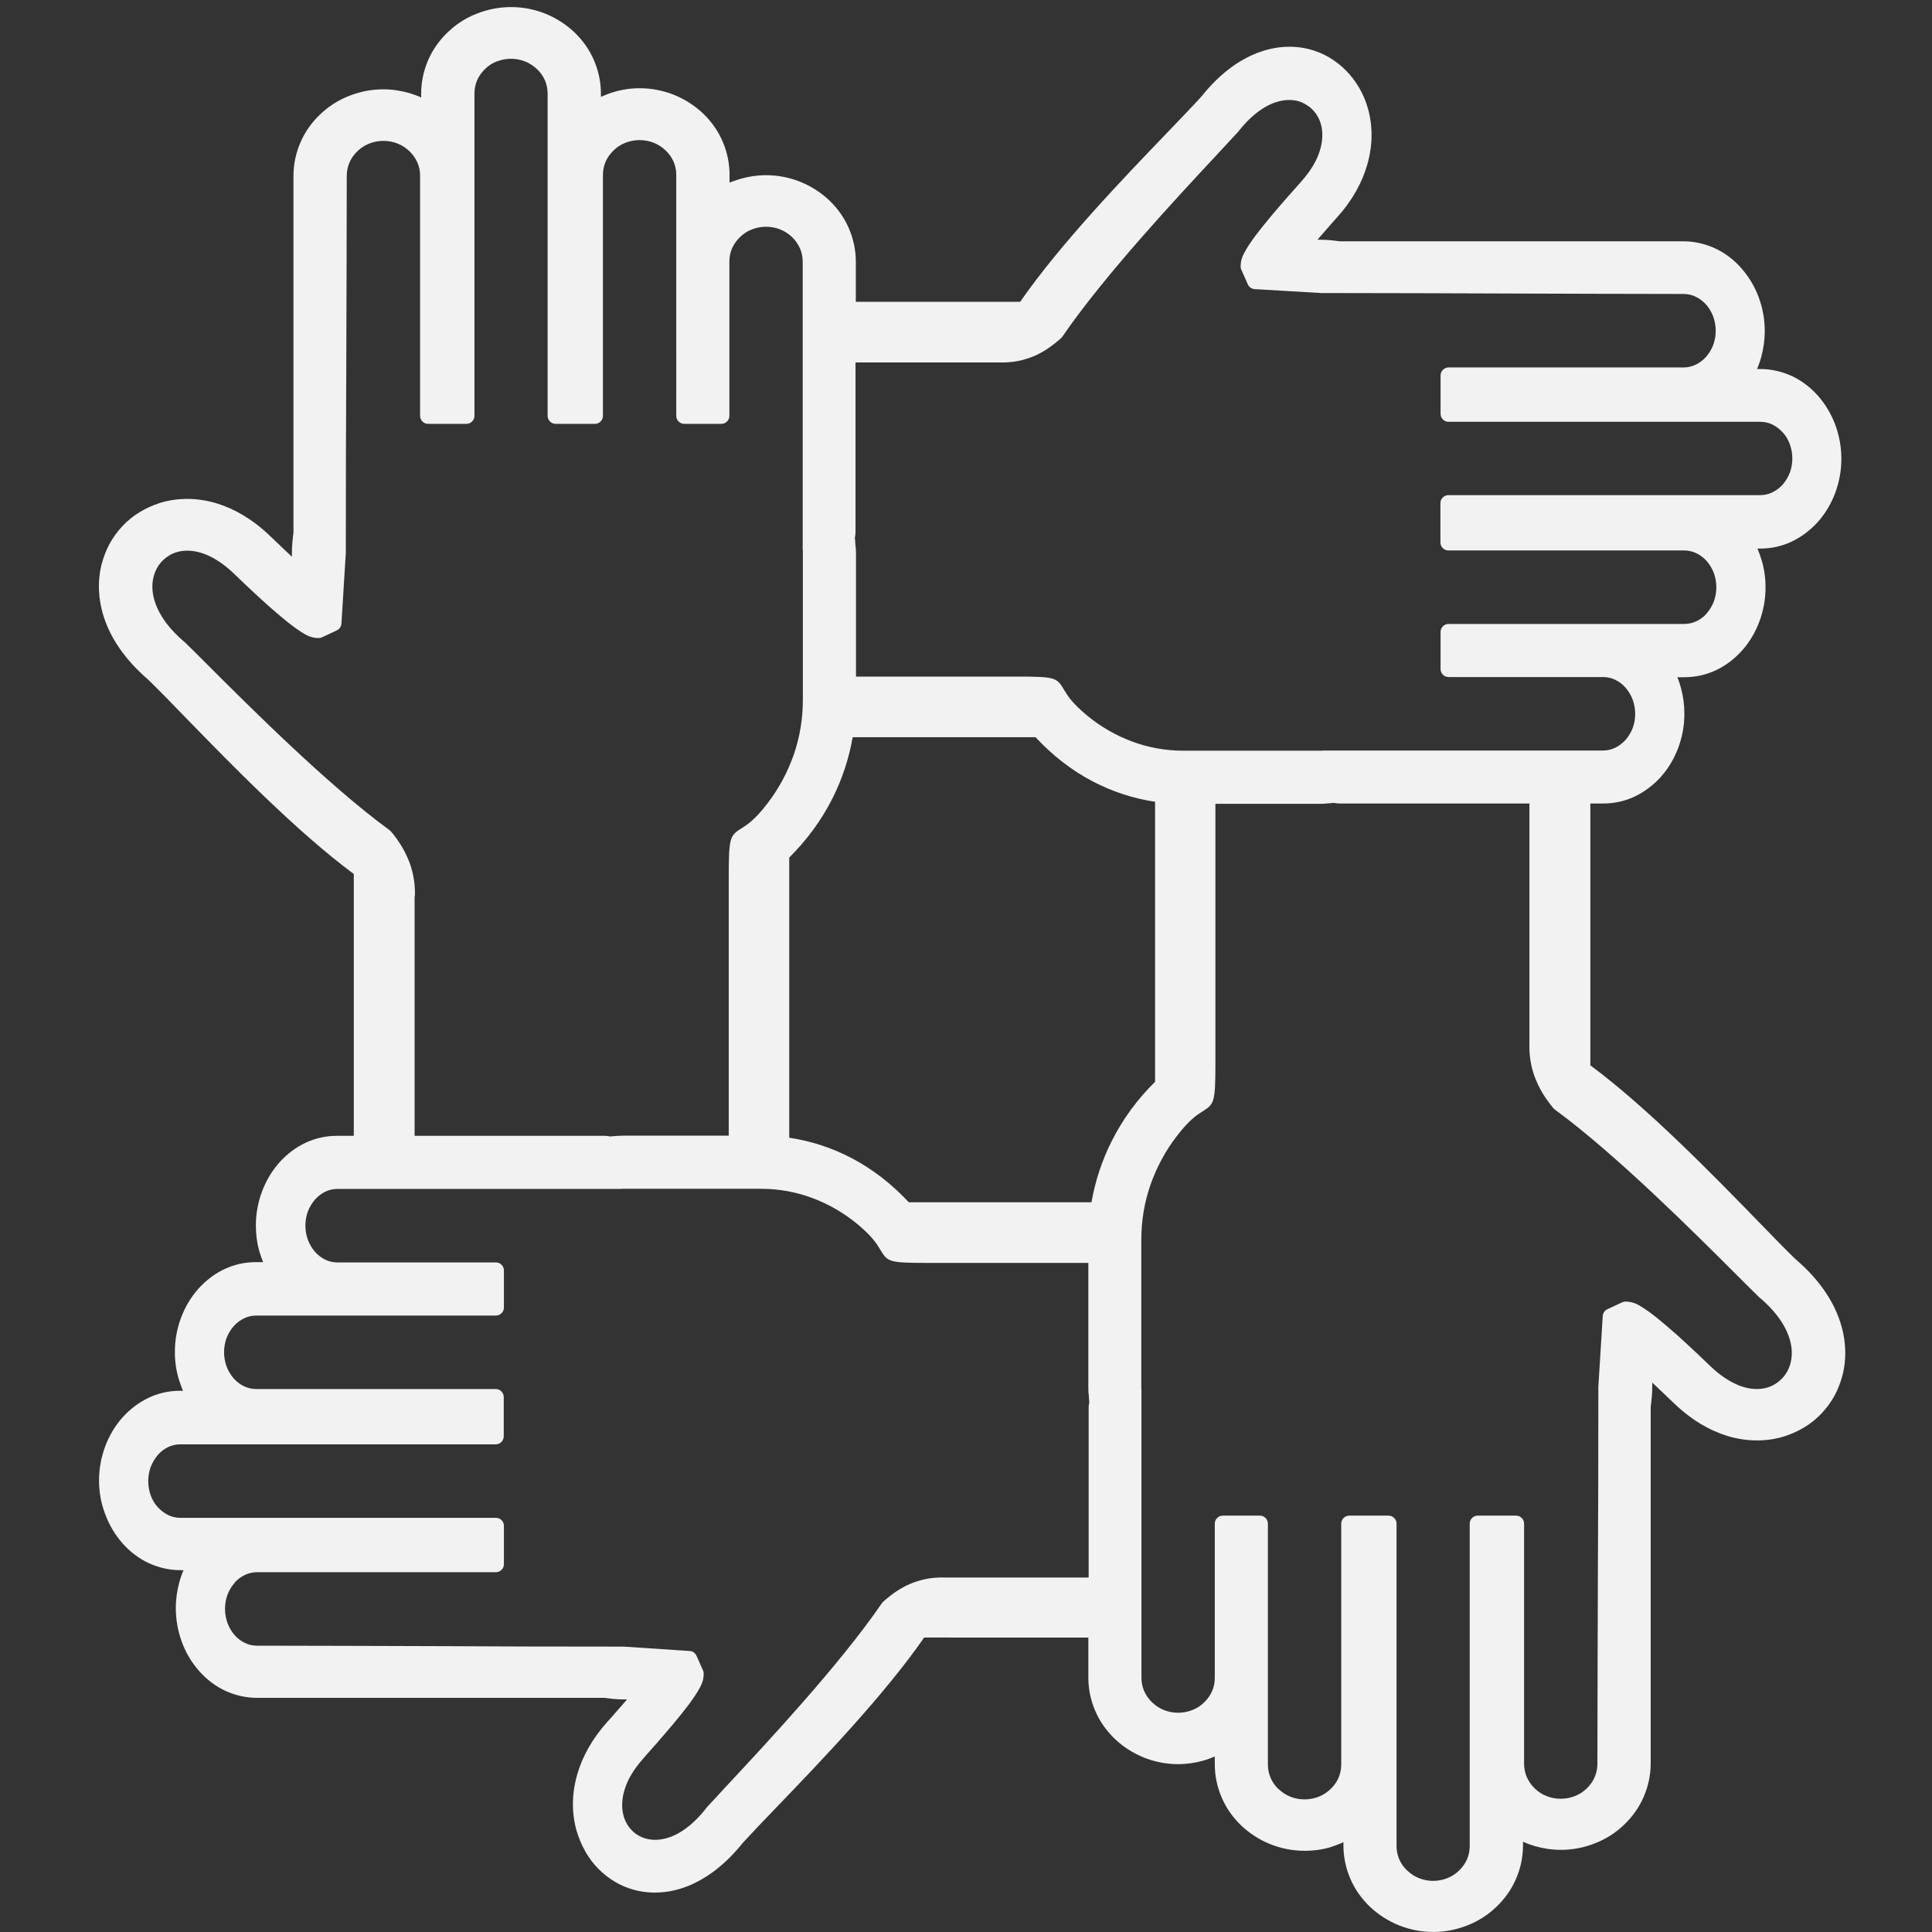 <?xml version="1.0" encoding="UTF-8" standalone="no"?>
<svg
   version="1.1"
   id="Layer_1"
   x="0px"
   y="0px"
   viewBox="0 0 100 100"
   xml:space="preserve"
   sodipodi:docname="teamwork-together-icon.svg"
   width="100"
   height="100"
   inkscape:version="1.2 (dc2aedaf03, 2022-05-15)"
   xmlns:inkscape="http://www.inkscape.org/namespaces/inkscape"
   xmlns:sodipodi="http://sodipodi.sourceforge.net/DTD/sodipodi-0.dtd"
   xmlns="http://www.w3.org/2000/svg"
   xmlns:svg="http://www.w3.org/2000/svg"><rect x="0" y="0" width="100" height="100" fill="#333333" stroke="none"/><defs
     id="defs690" /><sodipodi:namedview
     id="namedview688"
     pagecolor="#ffffff"
     bordercolor="#000000"
     borderopacity="0.25"
     inkscape:showpageshadow="2"
     inkscape:pageopacity="0.0"
     inkscape:pagecheckerboard="0"
     inkscape:deskcolor="#d1d1d1"
     showgrid="false"
     inkscape:zoom="5.4606121"
     inkscape:cx="55.671415"
     inkscape:cy="46.881191"
     inkscape:window-width="1600"
     inkscape:window-height="829"
     inkscape:window-x="-8"
     inkscape:window-y="-8"
     inkscape:window-maximized="1"
     inkscape:current-layer="Layer_1" /><g
     id="g685"
     style="fill:#f2f2f2"
     transform="matrix(0.811,0,0,0.811,5.126,0.366)"><path
       d="m 40.95,10.96 c 0.52,-0.15 1.06,-0.23 1.62,-0.23 0.77,0 1.5,0.15 2.18,0.42 0.7,0.28 1.33,0.69 1.86,1.19 0.53,0.51 0.96,1.11 1.25,1.79 0.28,0.65 0.44,1.37 0.44,2.11 v 0 2.57 H 58.79 C 61.33,15.14 65.38,10.92 68.16,8.03 69.05,7.1 69.82,6.3 70.34,5.73 V 5.72 c 0.01,-0.02 0.03,-0.04 0.05,-0.05 1.04,-1.3 2.16,-2.15 3.26,-2.63 1.27,-0.56 2.53,-0.63 3.63,-0.34 0.44,0.12 0.86,0.29 1.24,0.52 0.39,0.23 0.75,0.51 1.07,0.84 0.32,0.32 0.6,0.69 0.84,1.1 0.23,0.4 0.42,0.84 0.55,1.3 0.31,1.09 0.33,2.32 -0.04,3.6 -0.32,1.12 -0.94,2.27 -1.93,3.37 l -0.03,0.03 c -0.14,0.16 -0.4,0.44 -0.74,0.84 l -0.48,0.55 h 0.21 c 0.21,0 0.42,0.01 0.63,0.03 0.19,0.02 0.39,0.04 0.58,0.07 h 21.94 c 0.7,0 1.38,0.16 2,0.44 0.63,0.29 1.21,0.72 1.68,1.26 0.47,0.53 0.86,1.16 1.12,1.86 0.25,0.67 0.39,1.41 0.39,2.17 0,0.57 -0.08,1.13 -0.23,1.67 -0.07,0.26 -0.16,0.51 -0.26,0.75 h 0.2 c 0.71,0 1.38,0.16 2,0.44 0.63,0.29 1.21,0.73 1.68,1.26 0.47,0.53 0.85,1.16 1.11,1.86 0.25,0.67 0.39,1.41 0.39,2.17 0,0.76 -0.14,1.5 -0.39,2.17 -0.26,0.7 -0.64,1.33 -1.11,1.86 -0.48,0.53 -1.05,0.96 -1.68,1.26 -0.62,0.29 -1.29,0.44 -2,0.44 v 0 h -0.18 c 0.11,0.25 0.2,0.51 0.28,0.77 0.16,0.55 0.24,1.12 0.24,1.7 v 0.01 c 0,0.76 -0.14,1.5 -0.39,2.17 -0.26,0.7 -0.64,1.33 -1.11,1.86 -0.48,0.53 -1.05,0.97 -1.68,1.26 -0.62,0.29 -1.29,0.44 -2,0.44 h -0.45 c 0.1,0.23 0.18,0.48 0.24,0.72 0.14,0.51 0.21,1.06 0.21,1.61 v 0.02 c 0,0.76 -0.14,1.48 -0.39,2.15 -0.26,0.7 -0.64,1.33 -1.11,1.86 -0.48,0.53 -1.05,0.96 -1.68,1.26 -0.62,0.29 -1.29,0.44 -2,0.44 h -0.82 v 16.71 c 3.67,2.72 7.89,7.06 10.79,10.04 0.92,0.95 1.71,1.76 2.3,2.33 l 0.02,0.01 c 0.02,0.02 0.03,0.03 0.05,0.05 1.29,1.11 2.13,2.3 2.61,3.47 0.55,1.35 0.62,2.68 0.33,3.85 -0.12,0.46 -0.29,0.91 -0.51,1.32 -0.23,0.42 -0.51,0.8 -0.83,1.14 -0.33,0.35 -0.7,0.65 -1.1,0.89 -0.4,0.24 -0.84,0.44 -1.31,0.59 -1.09,0.33 -2.34,0.35 -3.62,-0.04 -1.13,-0.35 -2.29,-1.02 -3.4,-2.09 -0.16,-0.15 -0.46,-0.44 -0.84,-0.8 l -0.54,-0.51 v 0.25 c 0,0.22 -0.01,0.44 -0.03,0.67 -0.02,0.2 -0.04,0.4 -0.07,0.62 v 22.77 c 0,0.74 -0.16,1.46 -0.44,2.11 -0.29,0.68 -0.72,1.28 -1.25,1.79 -0.53,0.51 -1.16,0.92 -1.86,1.19 -0.68,0.27 -1.41,0.42 -2.18,0.42 -0.58,0 -1.14,-0.09 -1.67,-0.24 -0.26,-0.08 -0.51,-0.17 -0.75,-0.28 v 0.25 c 0,0.74 -0.16,1.46 -0.44,2.11 -0.29,0.68 -0.72,1.28 -1.25,1.79 -0.53,0.51 -1.16,0.92 -1.86,1.19 -0.68,0.27 -1.41,0.42 -2.18,0.42 -0.77,0 -1.5,-0.15 -2.18,-0.42 -0.7,-0.28 -1.33,-0.69 -1.86,-1.19 -0.53,-0.51 -0.96,-1.11 -1.25,-1.79 -0.28,-0.65 -0.44,-1.37 -0.44,-2.11 v 0 -0.22 c -0.23,0.11 -0.48,0.2 -0.72,0.28 l -0.04,0.02 c -0.55,0.17 -1.13,0.25 -1.71,0.25 h -0.01 c -0.77,0 -1.5,-0.15 -2.18,-0.42 -0.7,-0.28 -1.33,-0.69 -1.86,-1.19 -0.53,-0.51 -0.96,-1.11 -1.25,-1.79 -0.28,-0.65 -0.44,-1.37 -0.44,-2.11 v -0.51 c -0.23,0.1 -0.47,0.19 -0.72,0.26 -0.52,0.15 -1.06,0.23 -1.62,0.23 -0.77,0 -1.5,-0.15 -2.18,-0.42 -0.7,-0.28 -1.33,-0.69 -1.86,-1.19 -0.53,-0.51 -0.96,-1.11 -1.25,-1.79 -0.28,-0.65 -0.44,-1.37 -0.44,-2.11 v 0 -2.57 H 52.66 c -2.54,3.67 -6.59,7.89 -9.37,10.78 -0.9,0.93 -1.66,1.73 -2.18,2.3 l -0.06,0.07 c -1.04,1.29 -2.15,2.13 -3.25,2.62 -1.27,0.56 -2.53,0.63 -3.63,0.34 -0.44,-0.12 -0.86,-0.29 -1.24,-0.52 -0.39,-0.23 -0.75,-0.51 -1.07,-0.84 -0.31,-0.31 -0.58,-0.67 -0.81,-1.07 l -0.02,-0.04 c -0.23,-0.4 -0.41,-0.84 -0.55,-1.3 -0.31,-1.09 -0.33,-2.32 0.04,-3.6 0.32,-1.12 0.94,-2.27 1.93,-3.37 l 0.03,-0.03 c 0.14,-0.16 0.4,-0.44 0.74,-0.84 l 0.48,-0.55 h -0.21 c -0.21,0 -0.42,-0.01 -0.63,-0.03 -0.19,-0.02 -0.39,-0.04 -0.58,-0.07 h -22.2 c -0.7,0 -1.38,-0.16 -2,-0.44 -0.63,-0.29 -1.21,-0.73 -1.68,-1.26 -0.47,-0.53 -0.86,-1.16 -1.11,-1.86 -0.25,-0.67 -0.39,-1.41 -0.39,-2.17 0,-0.57 0.08,-1.13 0.23,-1.67 0.07,-0.26 0.16,-0.51 0.26,-0.75 h -0.2 c -0.71,0 -1.38,-0.16 -2,-0.44 C 2.56,99.03 1.98,98.59 1.51,98.06 1.04,97.53 0.66,96.9 0.4,96.2 0.14,95.54 0,94.8 0,94.04 c 0,-0.76 0.14,-1.5 0.39,-2.17 0.26,-0.7 0.64,-1.33 1.11,-1.86 0.48,-0.53 1.05,-0.96 1.68,-1.26 0.62,-0.29 1.29,-0.44 2,-0.44 v 0 H 5.36 C 5.25,88.06 5.16,87.8 5.08,87.54 4.92,86.99 4.84,86.42 4.84,85.84 v -0.01 c 0,-0.76 0.14,-1.5 0.39,-2.17 0.26,-0.7 0.64,-1.33 1.11,-1.86 0.48,-0.53 1.05,-0.97 1.68,-1.26 0.62,-0.29 1.29,-0.44 2,-0.44 h 0.45 C 10.38,79.87 10.3,79.64 10.23,79.4 l -0.01,-0.02 c -0.14,-0.51 -0.21,-1.06 -0.21,-1.61 v -0.02 c 0,-0.76 0.14,-1.48 0.39,-2.15 0.26,-0.7 0.64,-1.33 1.11,-1.86 0.48,-0.53 1.05,-0.97 1.68,-1.26 0.62,-0.29 1.29,-0.44 2,-0.44 h 1.07 V 55.33 C 12.59,52.61 8.37,48.27 5.47,45.29 4.54,44.33 3.75,43.52 3.16,42.95 L 3.11,42.9 C 1.82,41.79 0.97,40.6 0.49,39.43 -0.06,38.08 -0.13,36.75 0.16,35.58 0.28,35.12 0.45,34.67 0.67,34.26 0.9,33.84 1.18,33.46 1.5,33.12 1.83,32.77 2.2,32.47 2.6,32.23 3,31.99 3.44,31.79 3.91,31.64 5,31.31 6.25,31.29 7.53,31.68 c 1.13,0.35 2.29,1.02 3.4,2.09 0.16,0.15 0.46,0.44 0.84,0.8 l 0.54,0.51 v -0.25 c 0,-0.22 0.01,-0.44 0.03,-0.67 0.02,-0.2 0.04,-0.4 0.07,-0.62 V 10.76 c 0,-0.74 0.16,-1.46 0.44,-2.11 0.29,-0.68 0.72,-1.28 1.25,-1.79 0.53,-0.51 1.16,-0.92 1.86,-1.19 0.68,-0.27 1.41,-0.42 2.18,-0.42 0.58,0 1.14,0.09 1.67,0.24 0.26,0.08 0.51,0.17 0.75,0.28 V 5.51 C 20.56,4.77 20.72,4.05 21,3.4 21.29,2.72 21.72,2.12 22.25,1.61 22.78,1.1 23.41,0.69 24.11,0.42 24.79,0.15 25.53,0 26.3,0 c 0.77,0 1.5,0.15 2.18,0.42 0.7,0.28 1.33,0.69 1.86,1.19 0.53,0.51 0.96,1.11 1.25,1.79 0.28,0.65 0.44,1.37 0.44,2.11 v 0 0.22 c 0.25,-0.11 0.5,-0.21 0.76,-0.29 0.55,-0.17 1.13,-0.26 1.71,-0.26 h 0.01 c 0.77,0 1.5,0.15 2.18,0.42 0.7,0.28 1.33,0.69 1.86,1.19 0.53,0.51 0.96,1.11 1.25,1.79 0.28,0.65 0.44,1.37 0.44,2.11 v 0.51 c 0.22,-0.08 0.46,-0.17 0.71,-0.24 z m -20.81,45.8 v 15.28 h 12.11 v 0 h 0.01 c 0.08,0 0.16,0.01 0.24,0.02 0.04,0.01 0.08,0.01 0.11,0.02 0.12,-0.01 0.25,-0.02 0.38,-0.03 v 0 c 0.17,-0.01 0.34,-0.02 0.49,-0.02 h 6.71 V 55.51 c 0,-2.58 0.08,-2.63 0.85,-3.12 0.32,-0.2 0.82,-0.52 1.6,-1.54 0.73,-0.94 1.3,-2 1.7,-3.14 0.38,-1.1 0.58,-2.28 0.58,-3.5 v -9.39 0 c 0,-0.08 0,-0.15 -0.01,-0.23 V 16.25 c 0,-0.29 -0.06,-0.57 -0.16,-0.82 l -0.01,-0.02 c -0.12,-0.27 -0.29,-0.52 -0.51,-0.73 -0.21,-0.2 -0.46,-0.37 -0.74,-0.48 l -0.02,-0.01 c -0.27,-0.11 -0.58,-0.17 -0.9,-0.17 -0.32,0 -0.62,0.06 -0.9,0.17 -0.29,0.11 -0.55,0.28 -0.76,0.49 -0.22,0.21 -0.39,0.45 -0.51,0.72 -0.11,0.26 -0.17,0.54 -0.17,0.84 v 0 9.8 0.05 c 0,0.28 -0.23,0.51 -0.51,0.51 h -2.37 c -0.28,0 -0.51,-0.23 -0.51,-0.51 V 10.71 c 0,-0.3 -0.06,-0.58 -0.17,-0.84 C 36.55,9.6 36.38,9.35 36.16,9.15 v 0 C 35.94,8.94 35.69,8.77 35.4,8.66 35.13,8.55 34.82,8.49 34.5,8.49 c -0.32,0 -0.62,0.06 -0.9,0.17 -0.29,0.11 -0.55,0.28 -0.76,0.49 -0.22,0.21 -0.39,0.45 -0.51,0.72 -0.11,0.26 -0.17,0.54 -0.17,0.84 v 15.38 c 0,0.28 -0.23,0.51 -0.51,0.51 h -2.51 c -0.28,0 -0.51,-0.23 -0.51,-0.51 V 5.52 C 28.63,5.23 28.57,4.95 28.47,4.7 L 28.46,4.68 C 28.34,4.41 28.17,4.16 27.95,3.96 27.73,3.75 27.47,3.58 27.19,3.47 26.92,3.36 26.61,3.3 26.29,3.3 25.98,3.3 25.68,3.36 25.42,3.46 H 25.4 C 25.11,3.57 24.85,3.74 24.64,3.95 24.42,4.16 24.25,4.4 24.13,4.67 24.02,4.93 23.96,5.21 23.96,5.51 v 20.58 c 0,0.28 -0.23,0.51 -0.51,0.51 H 21 c -0.28,0 -0.51,-0.23 -0.51,-0.51 V 10.76 c 0,-0.3 -0.06,-0.58 -0.17,-0.84 C 20.2,9.65 20.02,9.4 19.81,9.2 19.59,8.99 19.34,8.82 19.05,8.71 18.78,8.6 18.47,8.54 18.15,8.54 c -0.32,0 -0.62,0.06 -0.9,0.17 -0.28,0.11 -0.53,0.27 -0.74,0.47 L 16.49,9.2 c -0.22,0.21 -0.39,0.45 -0.51,0.73 -0.11,0.26 -0.17,0.54 -0.17,0.84 0,3.72 -0.02,7.89 -0.03,12.05 -0.02,3.67 -0.03,7.33 -0.03,12.01 l -0.28,4.52 c -0.01,0.18 -0.12,0.35 -0.29,0.43 l -0.9,0.42 c -0.08,0.04 -0.16,0.07 -0.26,0.07 v 0 C 13.86,40.27 13.7,40.25 13.54,40.2 13.38,40.15 13.23,40.09 13.1,40 12.8,39.83 12.42,39.56 12.02,39.24 11.6,38.9 11.17,38.53 10.75,38.16 9.86,37.36 8.93,36.47 8.58,36.13 v 0 C 7.92,35.5 7.27,35.1 6.67,34.88 6.03,34.66 5.44,34.64 4.95,34.79 4.78,34.84 4.61,34.92 4.45,35.02 v 0 c -0.16,0.1 -0.3,0.21 -0.43,0.35 v 0 c -0.13,0.13 -0.24,0.29 -0.33,0.45 -0.09,0.17 -0.16,0.35 -0.21,0.54 -0.15,0.59 -0.09,1.28 0.25,2.02 0.31,0.68 0.84,1.38 1.65,2.08 l 0.04,0.03 0.09,0.08 0.06,0.06 c 0.33,0.32 0.79,0.78 1.37,1.36 2.68,2.68 7.7,7.69 11.56,10.51 0.04,0.03 0.08,0.06 0.12,0.1 0.27,0.31 0.5,0.64 0.71,0.99 0.21,0.35 0.38,0.72 0.52,1.1 0.11,0.33 0.2,0.66 0.25,1.01 0.05,0.33 0.07,0.68 0.06,1.05 z m 23.91,-2.48 v 17.88 c 1.4,0.21 2.73,0.65 3.96,1.29 1.36,0.71 2.6,1.68 3.67,2.83 h 11.66 c 0.24,-1.36 0.67,-2.67 1.28,-3.88 0.71,-1.42 1.65,-2.7 2.78,-3.81 V 50.72 C 66,50.51 64.67,50.07 63.44,49.43 62.07,48.72 60.84,47.75 59.77,46.6 H 48.1 c -0.24,1.36 -0.67,2.67 -1.28,3.88 -0.7,1.4 -1.65,2.69 -2.77,3.8 z M 63.14,88.06 V 80.15 H 52.8 c -2.44,0 -2.48,-0.08 -2.95,-0.86 -0.19,-0.32 -0.48,-0.81 -1.43,-1.6 C 47.54,76.96 46.56,76.39 45.5,76 44.48,75.62 43.38,75.42 42.25,75.42 h -8.77 v 0 c -0.07,0 -0.14,0 -0.22,0.01 H 15.21 c -0.27,0 -0.52,0.06 -0.76,0.17 -0.25,0.12 -0.47,0.29 -0.66,0.5 -0.19,0.22 -0.35,0.48 -0.46,0.76 -0.1,0.28 -0.16,0.58 -0.16,0.91 0,0.32 0.06,0.63 0.16,0.91 0.11,0.29 0.27,0.55 0.46,0.77 0.19,0.21 0.41,0.38 0.66,0.5 0.23,0.11 0.49,0.17 0.76,0.17 v 0 h 10.07 0.05 c 0.28,0 0.51,0.23 0.51,0.51 V 83 c 0,0.28 -0.23,0.51 -0.51,0.51 h -15.3 c -0.27,0 -0.52,0.06 -0.76,0.17 -0.25,0.12 -0.48,0.29 -0.67,0.5 -0.19,0.22 -0.35,0.48 -0.46,0.76 -0.1,0.28 -0.16,0.58 -0.16,0.91 0,0.32 0.06,0.63 0.16,0.91 0.11,0.29 0.27,0.55 0.46,0.77 0.19,0.21 0.41,0.38 0.67,0.5 0.23,0.11 0.49,0.17 0.76,0.17 h 15.29 c 0.28,0 0.51,0.23 0.51,0.51 v 2.51 c 0,0.28 -0.23,0.51 -0.51,0.51 H 5.18 c -0.27,0 -0.52,0.06 -0.76,0.17 v 0 c -0.25,0.12 -0.48,0.29 -0.66,0.5 -0.19,0.22 -0.35,0.48 -0.46,0.77 -0.1,0.28 -0.16,0.58 -0.16,0.91 0,0.33 0.06,0.63 0.16,0.91 0.1,0.28 0.25,0.53 0.44,0.74 l 0.02,0.02 c 0.19,0.21 0.42,0.38 0.67,0.5 0.23,0.11 0.49,0.17 0.76,0.17 h 20.14 c 0.28,0 0.51,0.23 0.51,0.51 v 2.45 c 0,0.28 -0.23,0.51 -0.51,0.51 H 10.08 c -0.27,0 -0.52,0.06 -0.76,0.17 v 0 c -0.24,0.11 -0.46,0.27 -0.64,0.47 l -0.02,0.03 c -0.19,0.22 -0.35,0.48 -0.46,0.76 -0.1,0.28 -0.16,0.58 -0.16,0.91 0,0.32 0.06,0.63 0.16,0.91 0.11,0.29 0.26,0.55 0.46,0.77 0.18,0.21 0.4,0.37 0.64,0.49 l 0.02,0.01 c 0.23,0.11 0.49,0.17 0.76,0.17 3.46,0 7.59,0.02 11.72,0.03 3.64,0.02 7.28,0.03 11.68,0.03 l 4.22,0.28 c 0.18,0.01 0.35,0.12 0.43,0.3 l 0.4,0.9 c 0.04,0.07 0.06,0.15 0.06,0.24 v 0 c 0,0.16 -0.02,0.32 -0.06,0.47 -0.04,0.14 -0.1,0.28 -0.18,0.42 -0.16,0.31 -0.42,0.69 -0.72,1.1 -0.29,0.38 -0.64,0.82 -1.02,1.27 -0.74,0.88 -1.53,1.77 -1.86,2.14 l -0.03,0.04 c -0.59,0.66 -0.97,1.31 -1.16,1.91 -0.21,0.65 -0.22,1.24 -0.08,1.74 v 0 c 0.05,0.18 0.12,0.35 0.21,0.5 0.09,0.16 0.2,0.3 0.33,0.43 0.12,0.13 0.26,0.23 0.42,0.32 0.15,0.09 0.32,0.16 0.49,0.2 0.53,0.14 1.17,0.08 1.84,-0.24 0.62,-0.3 1.28,-0.83 1.92,-1.63 l 0.03,-0.05 0.08,-0.09 0.07,-0.08 c 0.34,-0.37 0.75,-0.81 1.25,-1.35 2.5,-2.68 7.18,-7.7 9.82,-11.56 0.03,-0.04 0.06,-0.08 0.1,-0.12 0.29,-0.26 0.6,-0.51 0.93,-0.72 0.33,-0.21 0.67,-0.39 1.04,-0.52 0.31,-0.11 0.62,-0.2 0.96,-0.25 0.32,-0.05 0.65,-0.07 0.99,-0.06 h 9.2 v -10.82 0 -0.01 c 0,-0.08 0.01,-0.16 0.02,-0.24 v 0 C 63.19,89.12 63.2,89.07 63.2,89.03 63.19,88.9 63.17,88.76 63.17,88.61 63.14,88.39 63.14,88.22 63.14,88.06 Z M 48.31,34.82 v 7.91 h 10.34 c 2.44,0 2.48,0.08 2.95,0.86 0.19,0.32 0.48,0.81 1.43,1.6 0.88,0.73 1.86,1.3 2.92,1.69 1.02,0.38 2.12,0.58 3.25,0.58 h 8.77 v 0 c 0.07,0 0.14,0 0.22,-0.01 h 17.8 c 0.27,0 0.52,-0.06 0.76,-0.17 0.25,-0.12 0.47,-0.29 0.67,-0.5 0.19,-0.22 0.35,-0.48 0.46,-0.76 0.1,-0.28 0.16,-0.58 0.16,-0.91 0,-0.32 -0.06,-0.63 -0.16,-0.91 -0.11,-0.29 -0.27,-0.55 -0.46,-0.77 -0.19,-0.21 -0.41,-0.38 -0.66,-0.5 C 96.53,42.82 96.27,42.76 96,42.76 v 0 h -9.82 -0.05 c -0.28,0 -0.51,-0.23 -0.51,-0.51 v -2.37 c 0,-0.28 0.23,-0.51 0.51,-0.51 h 15.05 c 0.27,0 0.52,-0.06 0.76,-0.17 0.24,-0.11 0.46,-0.27 0.64,-0.47 l 0.02,-0.03 c 0.19,-0.22 0.35,-0.48 0.46,-0.76 0.1,-0.28 0.16,-0.58 0.16,-0.91 0,-0.32 -0.06,-0.63 -0.16,-0.91 -0.11,-0.29 -0.27,-0.55 -0.46,-0.77 -0.19,-0.21 -0.41,-0.38 -0.67,-0.5 -0.23,-0.11 -0.49,-0.17 -0.76,-0.17 H 86.12 c -0.28,0 -0.51,-0.23 -0.51,-0.51 v -2.51 c 0,-0.28 0.23,-0.51 0.51,-0.51 h 19.9 c 0.27,0 0.52,-0.06 0.76,-0.17 0.25,-0.12 0.48,-0.29 0.67,-0.5 0.19,-0.22 0.35,-0.48 0.46,-0.76 0.1,-0.28 0.16,-0.58 0.16,-0.91 0,-0.32 -0.06,-0.63 -0.16,-0.91 -0.1,-0.28 -0.25,-0.53 -0.44,-0.74 l -0.02,-0.02 c -0.19,-0.21 -0.42,-0.38 -0.66,-0.5 -0.23,-0.11 -0.49,-0.17 -0.76,-0.17 h -19.9 c -0.28,0 -0.51,-0.23 -0.51,-0.51 v -2.45 c 0,-0.28 0.23,-0.51 0.51,-0.51 h 15 c 0.27,0 0.52,-0.06 0.76,-0.17 0.25,-0.12 0.48,-0.29 0.67,-0.5 0.19,-0.22 0.35,-0.48 0.46,-0.76 0.1,-0.28 0.16,-0.58 0.16,-0.91 0,-0.32 -0.06,-0.63 -0.16,-0.91 -0.11,-0.29 -0.26,-0.55 -0.46,-0.77 -0.19,-0.21 -0.42,-0.38 -0.67,-0.5 -0.23,-0.11 -0.49,-0.17 -0.76,-0.17 -3.46,0 -7.53,-0.02 -11.59,-0.03 -3.58,-0.01 -7.16,-0.03 -11.55,-0.03 L 73.75,18 C 73.57,17.99 73.4,17.88 73.32,17.7 l -0.4,-0.9 c -0.04,-0.07 -0.06,-0.15 -0.06,-0.24 v 0 c 0,-0.16 0.02,-0.32 0.06,-0.47 0.04,-0.14 0.1,-0.28 0.18,-0.42 0.16,-0.31 0.42,-0.69 0.72,-1.1 0.29,-0.38 0.64,-0.82 1.02,-1.27 0.73,-0.87 1.52,-1.75 1.86,-2.13 l 0.04,-0.05 c 0.59,-0.66 0.97,-1.31 1.16,-1.91 0.21,-0.65 0.22,-1.24 0.08,-1.74 v 0 C 77.93,7.29 77.86,7.12 77.77,6.97 77.68,6.81 77.57,6.67 77.44,6.54 77.32,6.41 77.18,6.31 77.02,6.22 76.87,6.12 76.7,6.05 76.53,6 76,5.86 75.36,5.92 74.69,6.24 74.07,6.54 73.41,7.07 72.77,7.87 L 72.74,7.92 72.66,8.01 72.57,8.1 c -0.34,0.37 -0.75,0.81 -1.25,1.35 -2.5,2.68 -7.18,7.7 -9.82,11.56 -0.03,0.04 -0.06,0.08 -0.1,0.12 -0.29,0.26 -0.6,0.5 -0.93,0.72 -0.33,0.21 -0.67,0.39 -1.04,0.52 -0.31,0.11 -0.62,0.2 -0.96,0.25 -0.32,0.05 -0.65,0.07 -0.99,0.06 h -9.2 v 10.82 0 0.01 c 0,0.08 -0.01,0.16 -0.02,0.24 v 0 c -0.01,0.04 -0.02,0.09 -0.02,0.13 0.01,0.13 0.03,0.27 0.03,0.42 0.03,0.19 0.04,0.36 0.04,0.52 z m 29.65,16.03 h -6.71 v 16.53 c 0,2.58 -0.08,2.63 -0.85,3.12 -0.32,0.2 -0.82,0.52 -1.6,1.54 -0.73,0.94 -1.3,2 -1.7,3.14 -0.38,1.1 -0.58,2.28 -0.58,3.5 v 9.39 0 c 0,0.08 0,0.15 0.01,0.23 v 18.34 c 0,0.29 0.06,0.56 0.16,0.81 l 0.01,0.02 c 0.12,0.27 0.29,0.52 0.51,0.73 0.22,0.21 0.48,0.38 0.76,0.49 0.27,0.11 0.58,0.17 0.9,0.17 0.32,0 0.62,-0.06 0.9,-0.17 0.29,-0.11 0.55,-0.28 0.76,-0.49 0.22,-0.21 0.39,-0.45 0.51,-0.72 0.11,-0.26 0.17,-0.54 0.17,-0.84 v 0 -9.8 -0.05 c 0,-0.28 0.23,-0.51 0.51,-0.51 h 2.37 c 0.28,0 0.51,0.23 0.51,0.51 v 15.38 c 0,0.3 0.06,0.58 0.17,0.84 0.11,0.26 0.28,0.5 0.48,0.7 l 0.03,0.02 c 0.21,0.2 0.46,0.37 0.74,0.48 l 0.02,0.01 c 0.27,0.11 0.58,0.17 0.9,0.17 0.32,0 0.62,-0.06 0.9,-0.17 v 0 c 0.29,-0.11 0.54,-0.28 0.76,-0.49 0.22,-0.21 0.39,-0.45 0.51,-0.72 0.11,-0.26 0.17,-0.54 0.17,-0.84 V 96.79 c 0,-0.28 0.23,-0.51 0.51,-0.51 h 2.51 c 0.28,0 0.51,0.23 0.51,0.51 v 20.58 c 0,0.3 0.06,0.58 0.17,0.84 0.12,0.27 0.29,0.52 0.51,0.72 0.22,0.21 0.48,0.38 0.76,0.49 0.27,0.11 0.58,0.17 0.9,0.17 0.31,0 0.61,-0.06 0.87,-0.16 l 0.02,-0.01 c 0.29,-0.11 0.55,-0.28 0.76,-0.49 0.22,-0.21 0.39,-0.45 0.51,-0.72 0.11,-0.26 0.17,-0.54 0.17,-0.84 V 96.79 c 0,-0.28 0.23,-0.51 0.51,-0.51 h 2.45 c 0.28,0 0.51,0.23 0.51,0.51 v 15.33 c 0,0.3 0.06,0.58 0.17,0.84 0.12,0.27 0.29,0.52 0.51,0.73 0.22,0.21 0.47,0.38 0.76,0.49 0.27,0.11 0.58,0.17 0.9,0.17 0.32,0 0.62,-0.06 0.9,-0.17 0.29,-0.11 0.54,-0.28 0.76,-0.49 0.22,-0.21 0.39,-0.45 0.51,-0.73 0.11,-0.26 0.17,-0.54 0.17,-0.84 0,-3.72 0.02,-7.89 0.03,-12.05 0.02,-3.67 0.03,-7.33 0.03,-12.01 l 0.28,-4.52 c 0.01,-0.18 0.12,-0.35 0.29,-0.43 l 0.9,-0.42 c 0.08,-0.04 0.16,-0.07 0.26,-0.07 v 0 c 0.16,0 0.32,0.02 0.48,0.07 0.16,0.05 0.31,0.11 0.44,0.2 0.3,0.17 0.68,0.44 1.08,0.76 0.42,0.34 0.85,0.71 1.27,1.08 0.89,0.8 1.82,1.69 2.17,2.03 v 0 c 0.66,0.63 1.31,1.03 1.91,1.25 0.64,0.23 1.23,0.24 1.72,0.09 0.17,-0.05 0.34,-0.13 0.5,-0.23 0.16,-0.1 0.3,-0.22 0.43,-0.35 v 0 c 0.13,-0.13 0.24,-0.29 0.33,-0.45 0.09,-0.17 0.16,-0.35 0.21,-0.54 0.15,-0.59 0.09,-1.28 -0.25,-2.02 -0.31,-0.68 -0.84,-1.38 -1.65,-2.08 l -0.04,-0.03 -0.09,-0.08 -0.06,-0.06 c -0.33,-0.32 -0.79,-0.78 -1.36,-1.35 -2.68,-2.68 -7.7,-7.69 -11.56,-10.52 -0.04,-0.03 -0.08,-0.06 -0.12,-0.1 C 92.57,69.98 92.33,69.65 92.12,69.3 91.91,68.95 91.74,68.58 91.6,68.2 91.49,67.87 91.4,67.54 91.35,67.19 91.3,66.86 91.28,66.51 91.29,66.14 V 50.83 H 79.18 v 0 h -0.01 c -0.08,0 -0.16,-0.01 -0.24,-0.02 -0.04,-0.01 -0.08,-0.01 -0.11,-0.02 -0.12,0.01 -0.24,0.02 -0.37,0.03 h -0.01 c -0.16,0.02 -0.32,0.03 -0.48,0.03 z"
       id="path683"
       style="fill:#f2f2f2" /></g></svg>
